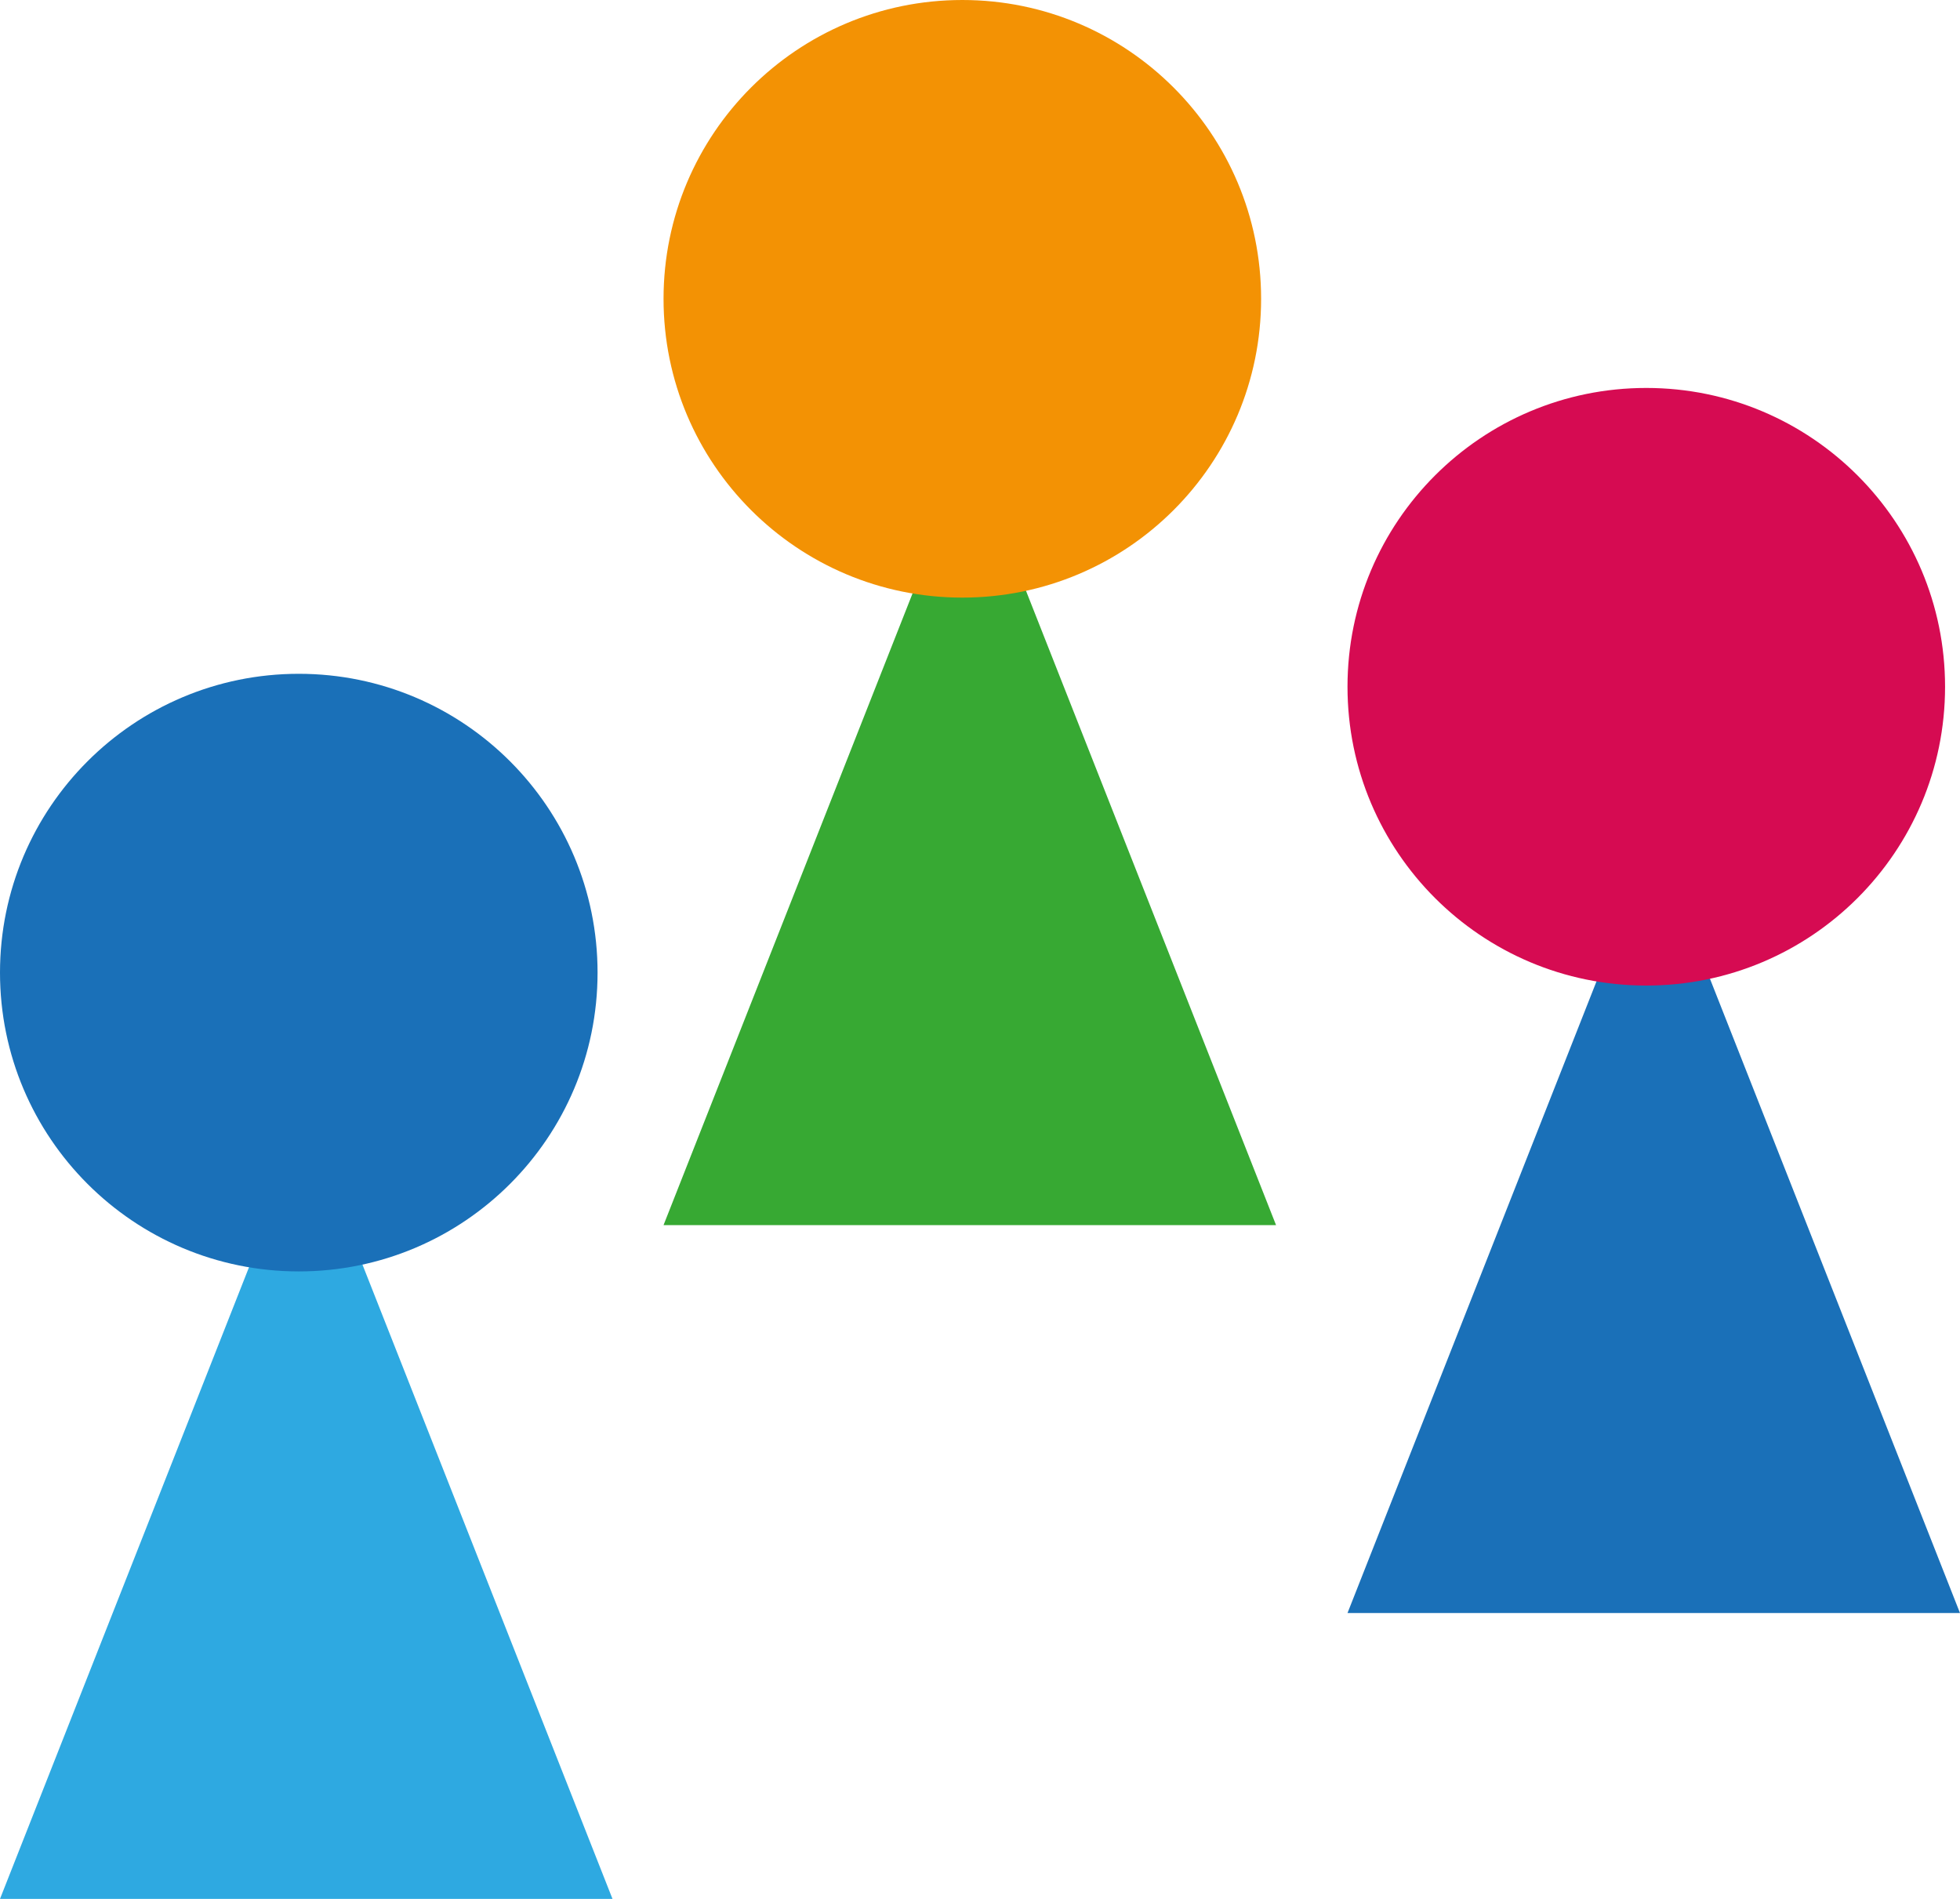 <?xml version="1.0" encoding="UTF-8"?>
<svg width="192px" height="186px" viewBox="0 0 192 186" version="1.1" xmlns="http://www.w3.org/2000/svg" xmlns:xlink="http://www.w3.org/1999/xlink">
    <title>Group 8 Copy</title>
    <g id="Styles" stroke="none" stroke-width="1" fill="none" fill-rule="evenodd">
        <g id="Homescreen" transform="translate(0, -3)">
            <g id="Group-8-Copy" transform="translate(0, 3)">
                <g id="Group-7" transform="translate(0, 66)">
                    <polygon id="Fill-6" fill="#2EA9E1" points="0 120 60 120 30 43.902"></polygon>
                    <path d="M0,29.268 C0,13.104 13.104,0 29.268,0 C45.433,0 58.537,13.104 58.537,29.268 C58.537,45.433 45.433,58.537 29.268,58.537 C13.104,58.537 0,45.433 0,29.268" id="Fill-7" fill="#1A70B8"></path>
                </g>
                <g id="Group-6" transform="translate(65, 0)">
                    <polygon id="Fill-6-Copy" fill="#37A933" points="0 120 60 120 30 43.902"></polygon>
                    <path d="M0,29.268 C0,13.104 13.104,0 29.268,0 C45.433,0 58.537,13.104 58.537,29.268 C58.537,45.433 45.433,58.537 29.268,58.537 C13.104,58.537 0,45.433 0,29.268" id="Fill-7-Copy" fill="#F39204"></path>
                </g>
                <g id="Group-4" transform="translate(132, 38)">
                    <polygon id="Fill-6-Copy-2" fill="#1A70B8" points="0 120 60 120 30 43.902"></polygon>
                    <path d="M0,29.268 C0,13.104 13.104,0 29.268,0 C45.433,0 58.537,13.104 58.537,29.268 C58.537,45.433 45.433,58.537 29.268,58.537 C13.104,58.537 0,45.433 0,29.268" id="Fill-7-Copy-2" fill="#D60B52"></path>
                </g>
            </g>
        </g>
    </g>
</svg>